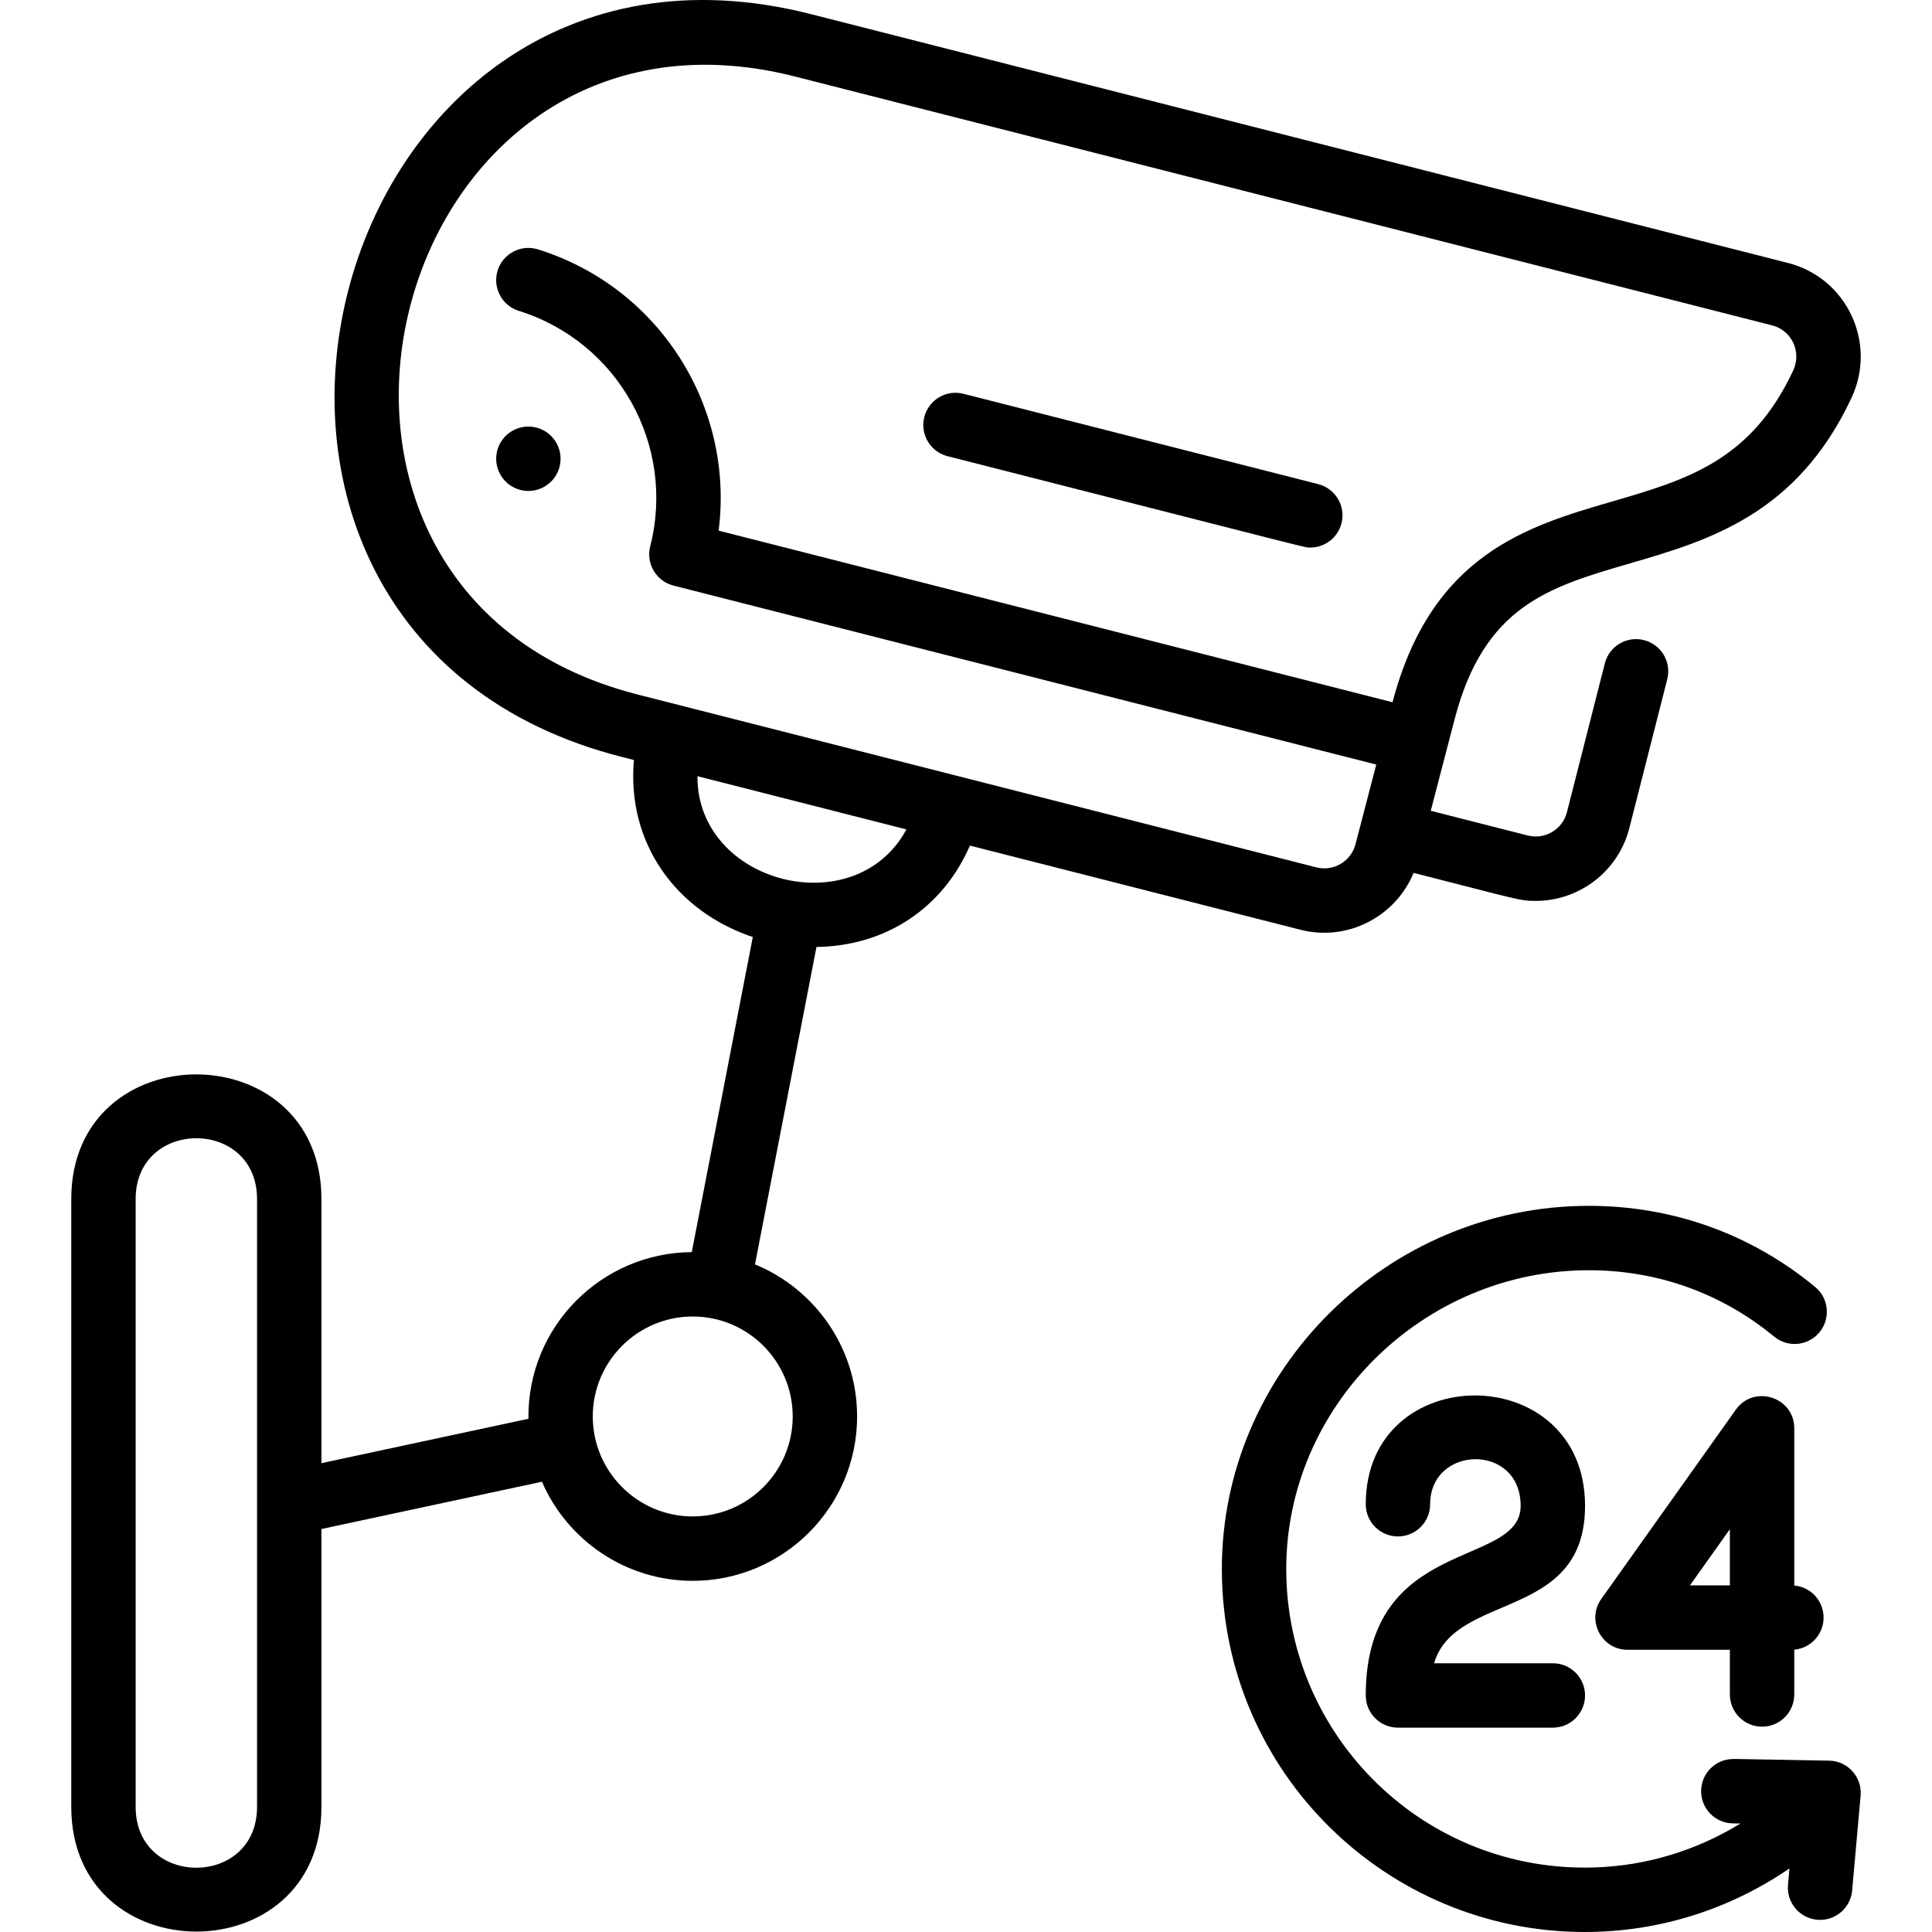 <svg id="Layer_1" enable-background="new 0 0 480.043 480.043" height="512" viewBox="0 0 480.043 480.043" width="512" xmlns="http://www.w3.org/2000/svg"><g><path d="m323.134 231.019c11.743 2.992 23.648-3.315 28.1-14.136 26.34 6.708 26.346 6.965 30.344 6.965 10.711 0 20.499-7.235 23.261-18.08l9.42-36.991c1.09-4.282-1.497-8.636-5.778-9.727-4.289-1.093-8.637 1.497-9.728 5.778l-9.42 36.991c-1.088 4.275-5.459 6.864-9.727 5.778l-24.106-6.139 5.914-22.702c7.35-28.212 23.338-32.872 43.579-38.772 19.443-5.668 41.481-12.092 55.063-41.16 6.383-13.66-1.182-29.766-15.794-33.487l-242.767-61.826c-121.992-31.073-169.136 153.459-47.002 184.561l3.014.768c-1.822 20.8 10.585 37.629 29.541 43.986l-15.163 78.291c-22.423.13-40.892 18.504-40.584 41.404l-51.433 11.028v-65.619c0-41.282-62.161-41.317-62.161 0v151.032c0 41.282 62.161 41.317 62.161 0v-69.05l54.785-11.747c6.287 14.472 20.714 24.622 37.473 24.622 22.519 0 40.838-18.32 40.838-40.838 0-17.046-10.501-31.679-25.371-37.788l15.275-78.866c17.141-.243 31.302-9.524 38.133-25.192zm-289.428 217.943v-151.033c0-20.14 30.161-20.159 30.161 0v151.032c0 20.14-30.161 20.16-30.161.001zm163.84-429.946 242.766 61.825c4.932 1.256 7.366 6.674 5.247 11.209-10.516 22.507-26.517 27.172-45.044 32.572-21.022 6.128-44.839 13.077-54.518 49.865l-167.438-42.641c3.91-30.703-14.648-60.439-44.89-69.882-4.217-1.317-8.704 1.034-10.021 5.251-1.317 4.218 1.034 8.704 5.251 10.021 24.706 7.715 39.049 33.426 32.655 58.535-1.09 4.281 1.497 8.636 5.778 9.727l174.626 44.472-5.161 19.809c-1.106 4.245-5.462 6.82-9.716 5.736-64.8-16.511 91.859 23.394-168.642-42.947-101.506-25.852-62.474-179.421 39.107-153.552zm-.583 332.933c0 13.696-11.143 24.838-24.838 24.838-13.696 0-24.839-11.143-24.839-24.838 0-13.696 11.143-24.839 24.839-24.839s24.838 11.143 24.838 24.839zm-23.673-159.09 51.927 13.224c-12.684 23.566-52.076 13.556-51.927-13.224z"/><path d="m133.258 106.236c-4.282-1.09-8.636 1.497-9.727 5.778-1.09 4.282 1.497 8.636 5.778 9.727 4.282 1.091 8.636-1.497 9.727-5.778 1.091-4.282-1.496-8.637-5.778-9.727z"/><path d="m235.438 113.35c94.158 23.978 88.657 22.699 90.133 22.699 3.57 0 6.825-2.409 7.747-6.028 1.09-4.281-1.497-8.636-5.778-9.727l-88.154-22.45c-4.28-1.094-8.637 1.497-9.727 5.778-1.09 4.283 1.497 8.638 5.779 9.728z"/><path d="m393.835 374.157c0-36.497-54.488-36.506-54.488-.4 0 4.418 3.582 8 8 8s8-3.582 8-8c0-14.695 22.488-15.277 22.488.4 0 15.538-38.488 7.408-38.488 47.112 0 4.418 3.582 8 8 8h38.488c4.418 0 8-3.582 8-8s-3.582-8-8-8h-29.507c5.219-17.806 37.507-10.448 37.507-39.112z"/><path d="m437.821 429.026c4.418 0 8-3.582 8-8v-11.135c4.084-.361 7.286-3.791 7.286-7.969s-3.202-7.607-7.286-7.969v-39.059c0-7.763-10.016-10.972-14.521-4.635l-33.43 47.027c-3.757 5.286.028 12.635 6.521 12.635h25.43v11.104c0 4.419 3.582 8.001 8 8.001zm-17.928-35.104 9.928-13.965v13.965z"/><path d="m454.472 437.466c-31.775-.55-21.826-.41-23.798-.41-4.354 0-7.92 3.491-7.996 7.862-.076 4.417 3.443 8.061 7.86 8.137l1.907.033c-10.893 6.696-23.358 10.509-36.226 10.916-42.212 1.359-76.463-32.417-76.627-73.874-.161-40.725 33.903-74.515 75.201-74.515 17.041 0 32.958 5.703 46.028 16.492 3.409 2.814 8.45 2.331 11.263-1.077s2.33-8.45-1.077-11.262c-15.972-13.185-35.41-20.153-56.214-20.153-50.166 0-91.397 40.982-91.201 90.578.2 50.21 41.012 89.85 90.181 89.85 18.488 0 36.071-5.656 50.852-15.795l-.364 4.072c-.393 4.401 2.856 8.287 7.258 8.68 4.409.393 8.287-2.863 8.68-7.257l2.104-23.566c.41-4.62-3.186-8.631-7.831-8.711z"/></g></svg>